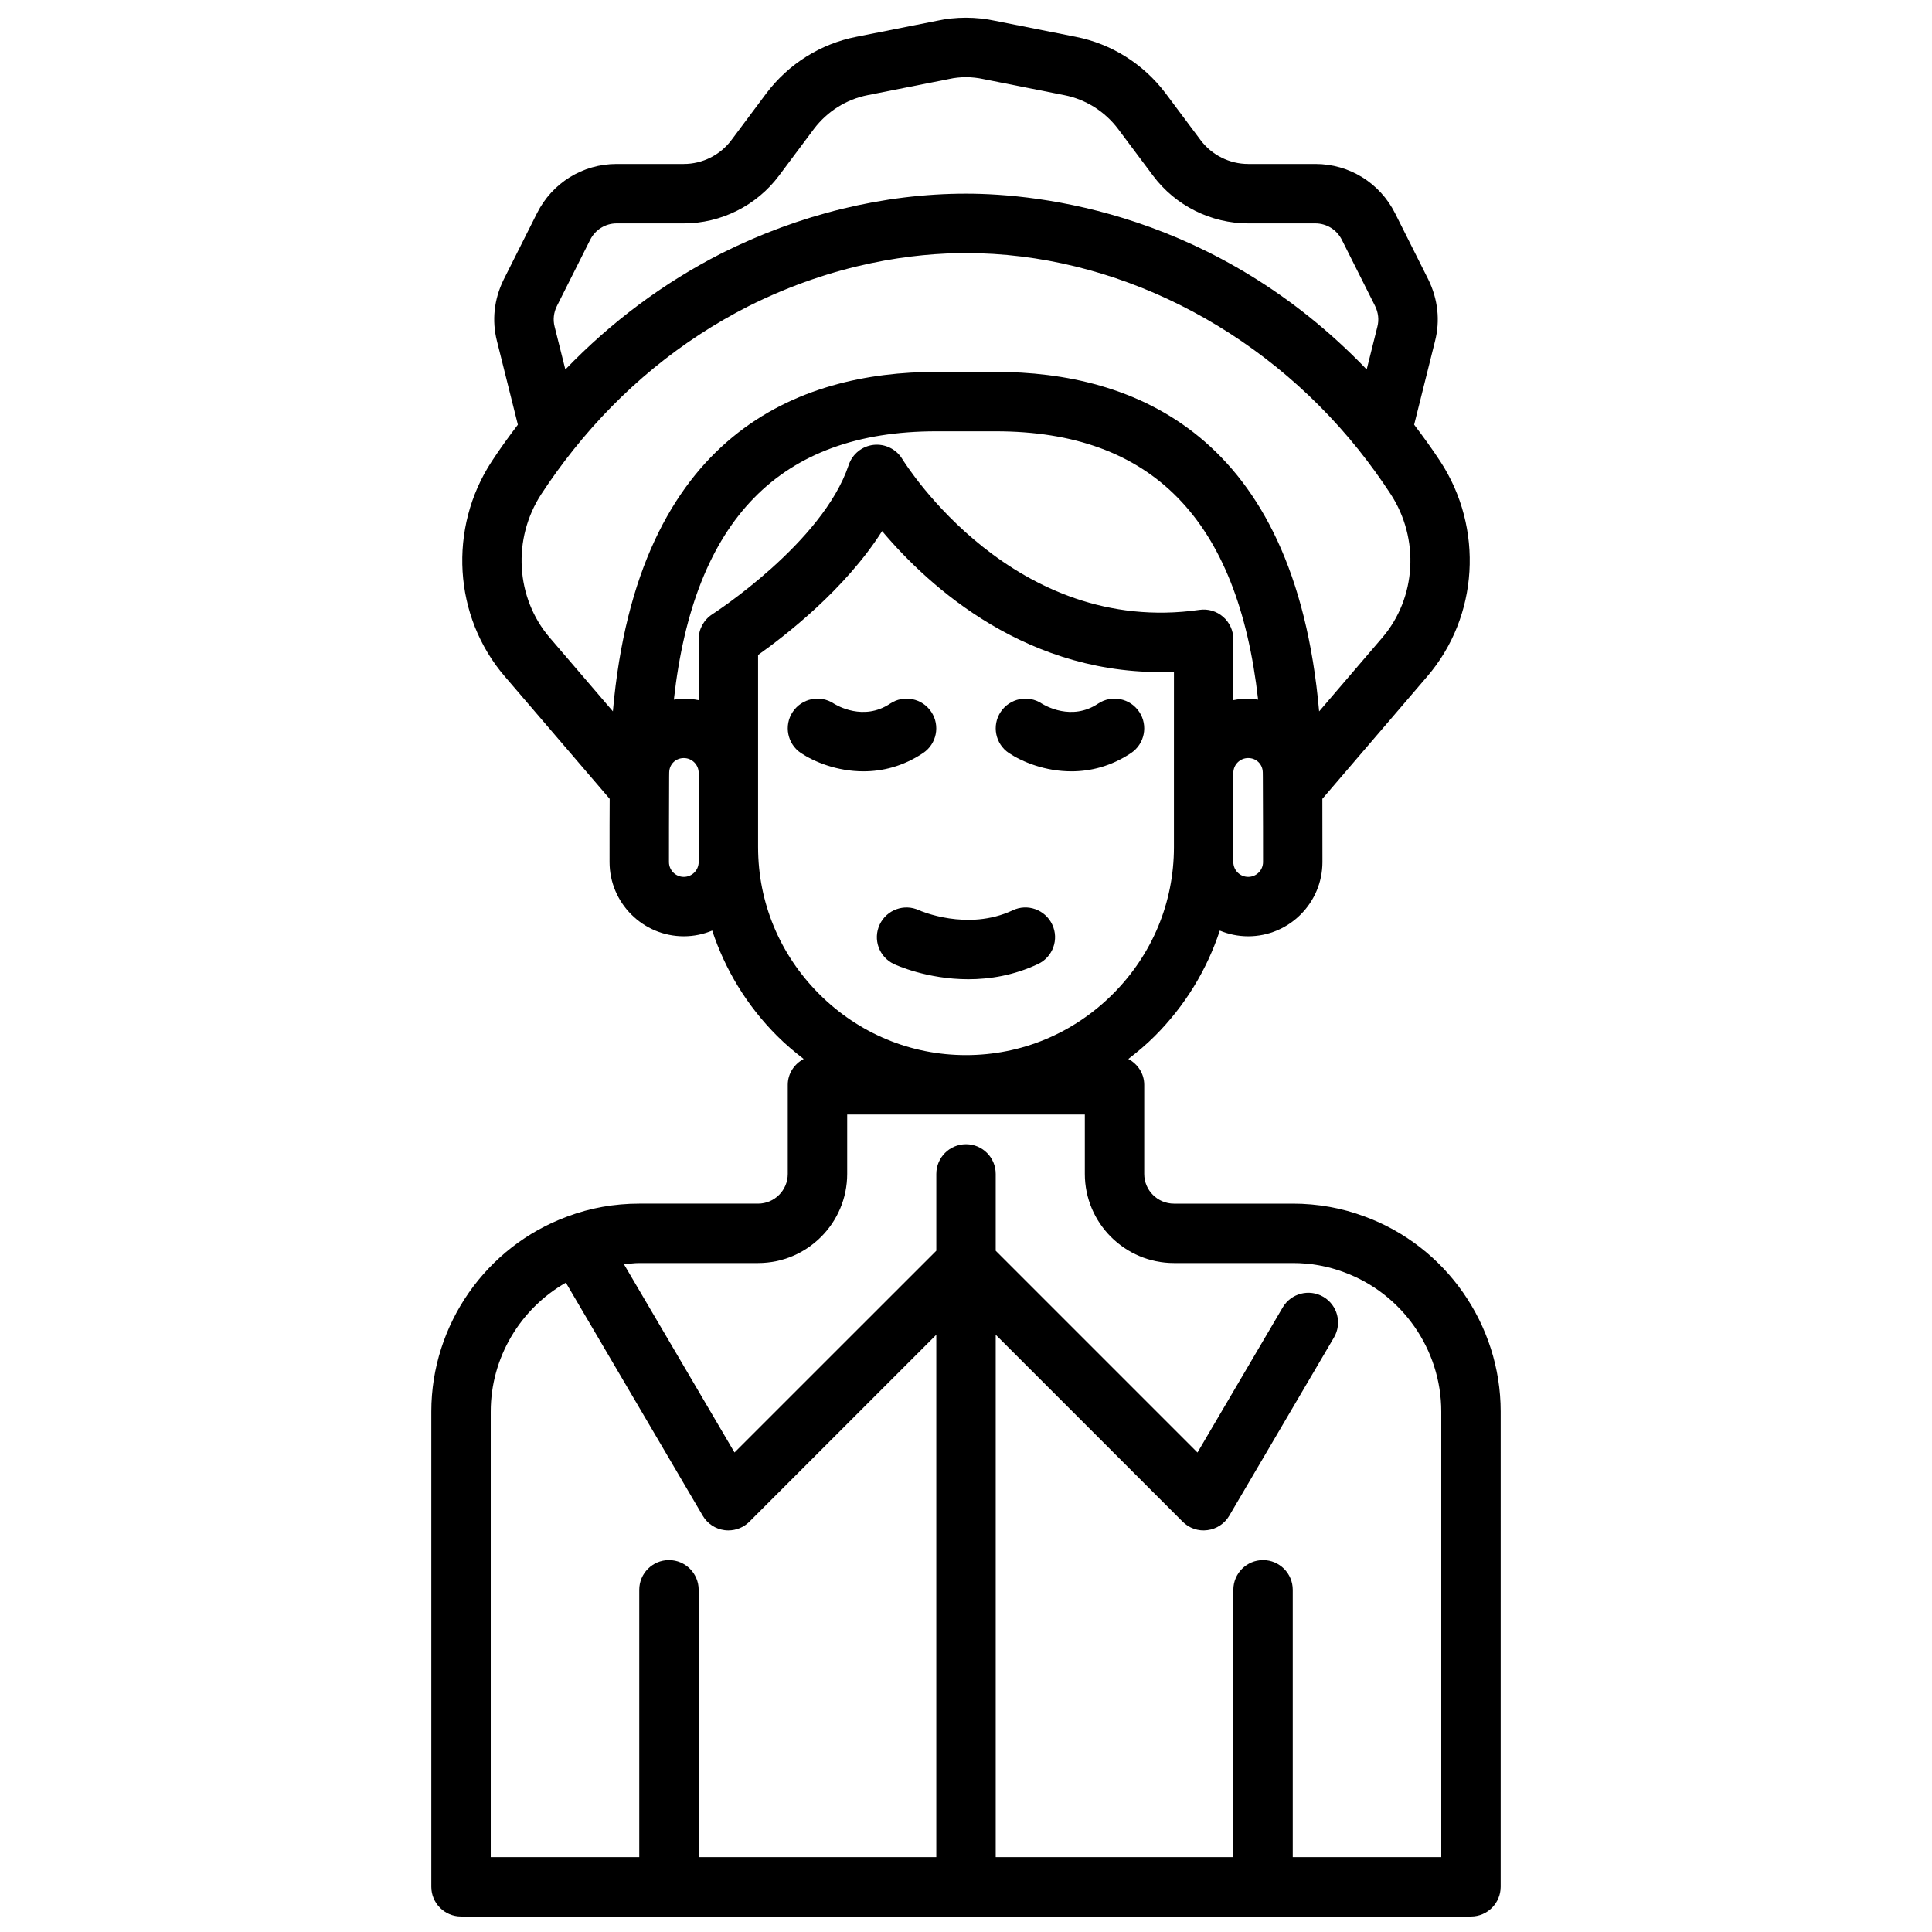 <?xml version="1.0" encoding="UTF-8"?>
<!-- Uploaded to: ICON Repo, www.iconrepo.com, Generator: ICON Repo Mixer Tools -->
<svg width="800px" height="800px" version="1.1" viewBox="144 144 512 512" xmlns="http://www.w3.org/2000/svg">
 <defs>
  <clipPath id="a">
   <path d="m258 148.09h284v503.81h-284z"/>
  </clipPath>
 </defs>
 <path d="m388.62 343.57c3.613-2.41 4.59-7.297 2.18-10.918-2.418-3.621-7.305-4.598-10.918-2.18-7.023 4.691-14.098 0.488-14.941-0.039-3.606-2.371-8.453-1.371-10.855 2.219-2.41 3.613-1.434 8.508 2.18 10.918 3.504 2.332 9.566 4.84 16.555 4.84 5 0.004 10.469-1.289 15.801-4.84z"/>
 <path d="m377.13 389.01c-1.852 3.938-0.164 8.621 3.769 10.469 0.512 0.242 8.754 4.031 19.719 4.031 5.66 0 12.035-1.008 18.461-4.031 3.938-1.852 5.629-6.543 3.769-10.469-1.852-3.938-6.551-5.637-10.469-3.769-12.035 5.66-24.656 0.055-24.828-0.016-3.926-1.828-8.57-0.141-10.422 3.785z"/>
 <path d="m427.93 348.41c5 0 10.469-1.289 15.801-4.84 3.613-2.41 4.59-7.297 2.18-10.918-2.418-3.621-7.297-4.598-10.918-2.18-7.016 4.691-14.09 0.488-14.941-0.039-3.606-2.371-8.453-1.371-10.855 2.219-2.41 3.613-1.434 8.508 2.18 10.918 3.5 2.328 9.57 4.84 16.555 4.84z"/>
 <g clip-path="url(#a)">
  <path d="m505.65 466.39c-6.031-2.266-12.445-3.414-19.059-3.414h-31.488c-4.336 0-7.871-3.535-7.871-7.871v-23.617c0-3-1.738-5.527-4.211-6.848 2.441-1.883 4.809-3.863 7.023-6.086 7.988-7.988 13.793-17.547 17.215-27.938 2.32 0.965 4.856 1.508 7.523 1.508 10.848 0 19.68-8.832 19.68-19.68 0-7.574 0-12.918-0.023-16.742l27.805-32.449c13.609-15.855 15.027-39.281 3.449-56.984-2.125-3.25-4.481-6.496-6.926-9.723l5.527-22.121c1.395-5.465 0.797-11.082-1.77-16.352l-8.809-17.547c-4.043-8.059-12.145-13.074-21.141-13.074h-17.793c-4.93 0-9.637-2.356-12.586-6.289l-9.32-12.469c-5.887-7.777-14.344-13.09-23.797-14.941l-21.285-4.227c-5.102-1.102-10.5-1.109-15.477-0.023l-21.387 4.25c-9.477 1.859-17.934 7.164-23.844 14.98l-9.277 12.422c-2.957 3.945-7.668 6.297-12.594 6.297h-17.789c-8.996 0-17.098 5.016-21.129 13.074l-8.855 17.633c-2.527 5.18-3.125 10.809-1.746 16.23l5.543 22.16c-2.449 3.219-4.801 6.473-6.926 9.723-11.578 17.703-10.164 41.133 3.449 56.977l27.805 32.449c-0.031 3.828-0.031 9.176-0.031 16.746 0 10.848 8.832 19.68 19.68 19.68 2.668 0 5.203-0.543 7.527-1.512 3.426 10.391 9.227 19.949 17.215 27.938 2.211 2.211 4.59 4.203 7.023 6.086-2.473 1.324-4.215 3.852-4.215 6.852v23.617c0 4.336-3.535 7.871-7.871 7.871h-31.488c-6.613 0-13.027 1.148-19.004 3.394-21.594 7.914-36.102 28.699-36.102 51.707v125.95c0 4.344 3.527 7.871 7.871 7.871h267.65c4.344 0 7.871-3.527 7.871-7.871l0.004-125.95c0-23.008-14.508-43.793-36.047-51.688zm-30.867-90.008c-2.172 0-3.938-1.762-3.938-3.938v-23.617c0-2.172 1.762-3.938 3.938-3.938 2.125 0 3.785 1.582 3.863 3.684 0 0.055 0.008 0.109 0.008 0.164 0.016 0.387 0.008 0.762 0.016 1.148 0.051 4.988 0.051 22.559 0.051 22.559 0 2.172-1.762 3.938-3.938 3.938zm-141.99-69.613c-2.269 1.449-3.641 3.953-3.641 6.637v16.145c-1.273-0.258-2.59-0.402-3.934-0.402-0.906 0-1.77 0.141-2.637 0.262 5.32-47.758 28.164-71.109 69.547-71.109h15.742c41.336 0 64.172 23.285 69.543 71.109-0.863-0.117-1.73-0.262-2.629-0.262-1.348 0-2.66 0.141-3.938 0.402l0.004-16.145c0-2.281-0.992-4.449-2.715-5.945-1.723-1.496-3.992-2.18-6.273-1.844-49.074 7.016-77.578-38.086-78.758-39.996-1.598-2.613-4.559-4.055-7.606-3.723-3.047 0.348-5.613 2.426-6.582 5.328-6.883 20.652-35.836 39.355-36.125 39.543zm-41.234-81.617 8.824-17.562c1.352-2.715 4.047-4.391 7.043-4.391h17.789c9.855 0 19.277-4.707 25.199-12.609l9.266-12.398c3.543-4.684 8.613-7.871 14.305-8.988l21.547-4.273c2.93-0.645 6.016-0.637 9.078 0.023l21.434 4.258c5.668 1.109 10.738 4.297 14.258 8.949l9.297 12.434c5.91 7.898 15.332 12.605 25.188 12.605h17.789c3 0 5.699 1.676 7.055 4.402l8.777 17.477c0.867 1.777 1.086 3.668 0.613 5.504l-2.832 11.328c-40.02-41.688-86.828-46.586-106.18-46.586-21.789 0-44.188 5.465-64.809 15.816-15.43 7.856-29.262 18.215-41.375 30.781l-2.852-11.383c-0.457-1.797-0.246-3.695 0.59-5.387zm-4.07 49.734c2.559-3.914 5.406-7.84 8.461-11.676 12.871-16.129 28.48-28.93 46.344-38.031 23.254-11.66 44.219-14.109 57.711-14.109 39.031 0 77.934 19.5 104.05 52.137 3.062 3.848 5.902 7.777 8.461 11.691 7.769 11.871 6.856 27.543-2.219 38.117l-16.711 19.508c-6.512-73.867-49.508-89.965-85.711-89.965h-15.742c-36.203 0-79.199 16.098-85.711 89.953l-16.719-19.508c-9.07-10.57-9.984-26.238-2.215-38.117zm41.664 97.559c0 2.172-1.762 3.938-3.938 3.938-2.168 0-3.934-1.766-3.934-3.938 0 0 0-17.57 0.047-22.555 0.008-0.387 0-0.762 0.016-1.148 0-0.055 0.008-0.109 0.008-0.164 0.082-2.102 1.742-3.684 3.867-3.684 2.172 0 3.938 1.762 3.938 3.938zm15.746-3.934v-50.941c7.156-5.07 23.09-17.383 32.867-32.828 12.438 14.754 38.785 38.871 77.344 37.289l-0.004 26.801v19.68c0 14.648-5.746 28.473-16.191 38.91-10.438 10.445-24.262 16.191-38.91 16.191s-28.473-5.746-38.91-16.191c-10.449-10.438-16.195-24.262-16.195-38.91zm-15.746 267.65v-70.848c0-4.344-3.527-7.871-7.871-7.871s-7.871 3.527-7.871 7.871v70.848h-39.359v-118.08c0-14.227 7.777-27.23 19.91-34.156l36.281 61.766c1.234 2.102 3.371 3.512 5.785 3.816 0.336 0.047 0.668 0.062 1 0.062 2.078 0 4.086-0.82 5.566-2.305l49.535-49.539v138.44zm196.8 0h-39.359v-70.848c0-4.344-3.527-7.871-7.871-7.871s-7.871 3.527-7.871 7.871v70.848h-62.977v-138.44l49.539 49.539c1.715 1.723 4.133 2.574 6.566 2.242 2.418-0.309 4.559-1.715 5.785-3.816l27.75-47.23c2.203-3.746 0.953-8.574-2.801-10.777-3.754-2.195-8.566-0.945-10.777 2.801l-22.594 38.453-53.469-53.473v-20.359c0-4.344-3.527-7.871-7.871-7.871s-7.871 3.527-7.871 7.871v20.355l-53.477 53.465-29.293-49.863c1.348-0.129 2.668-0.34 4.047-0.34h31.488c13.02 0 23.617-10.598 23.617-23.617v-15.742h62.977v15.742c0 13.02 10.598 23.617 23.617 23.617h31.488c4.715 0 9.266 0.812 13.586 2.434 15.41 5.652 25.77 20.496 25.77 36.926z"/>
 </g>
</svg>